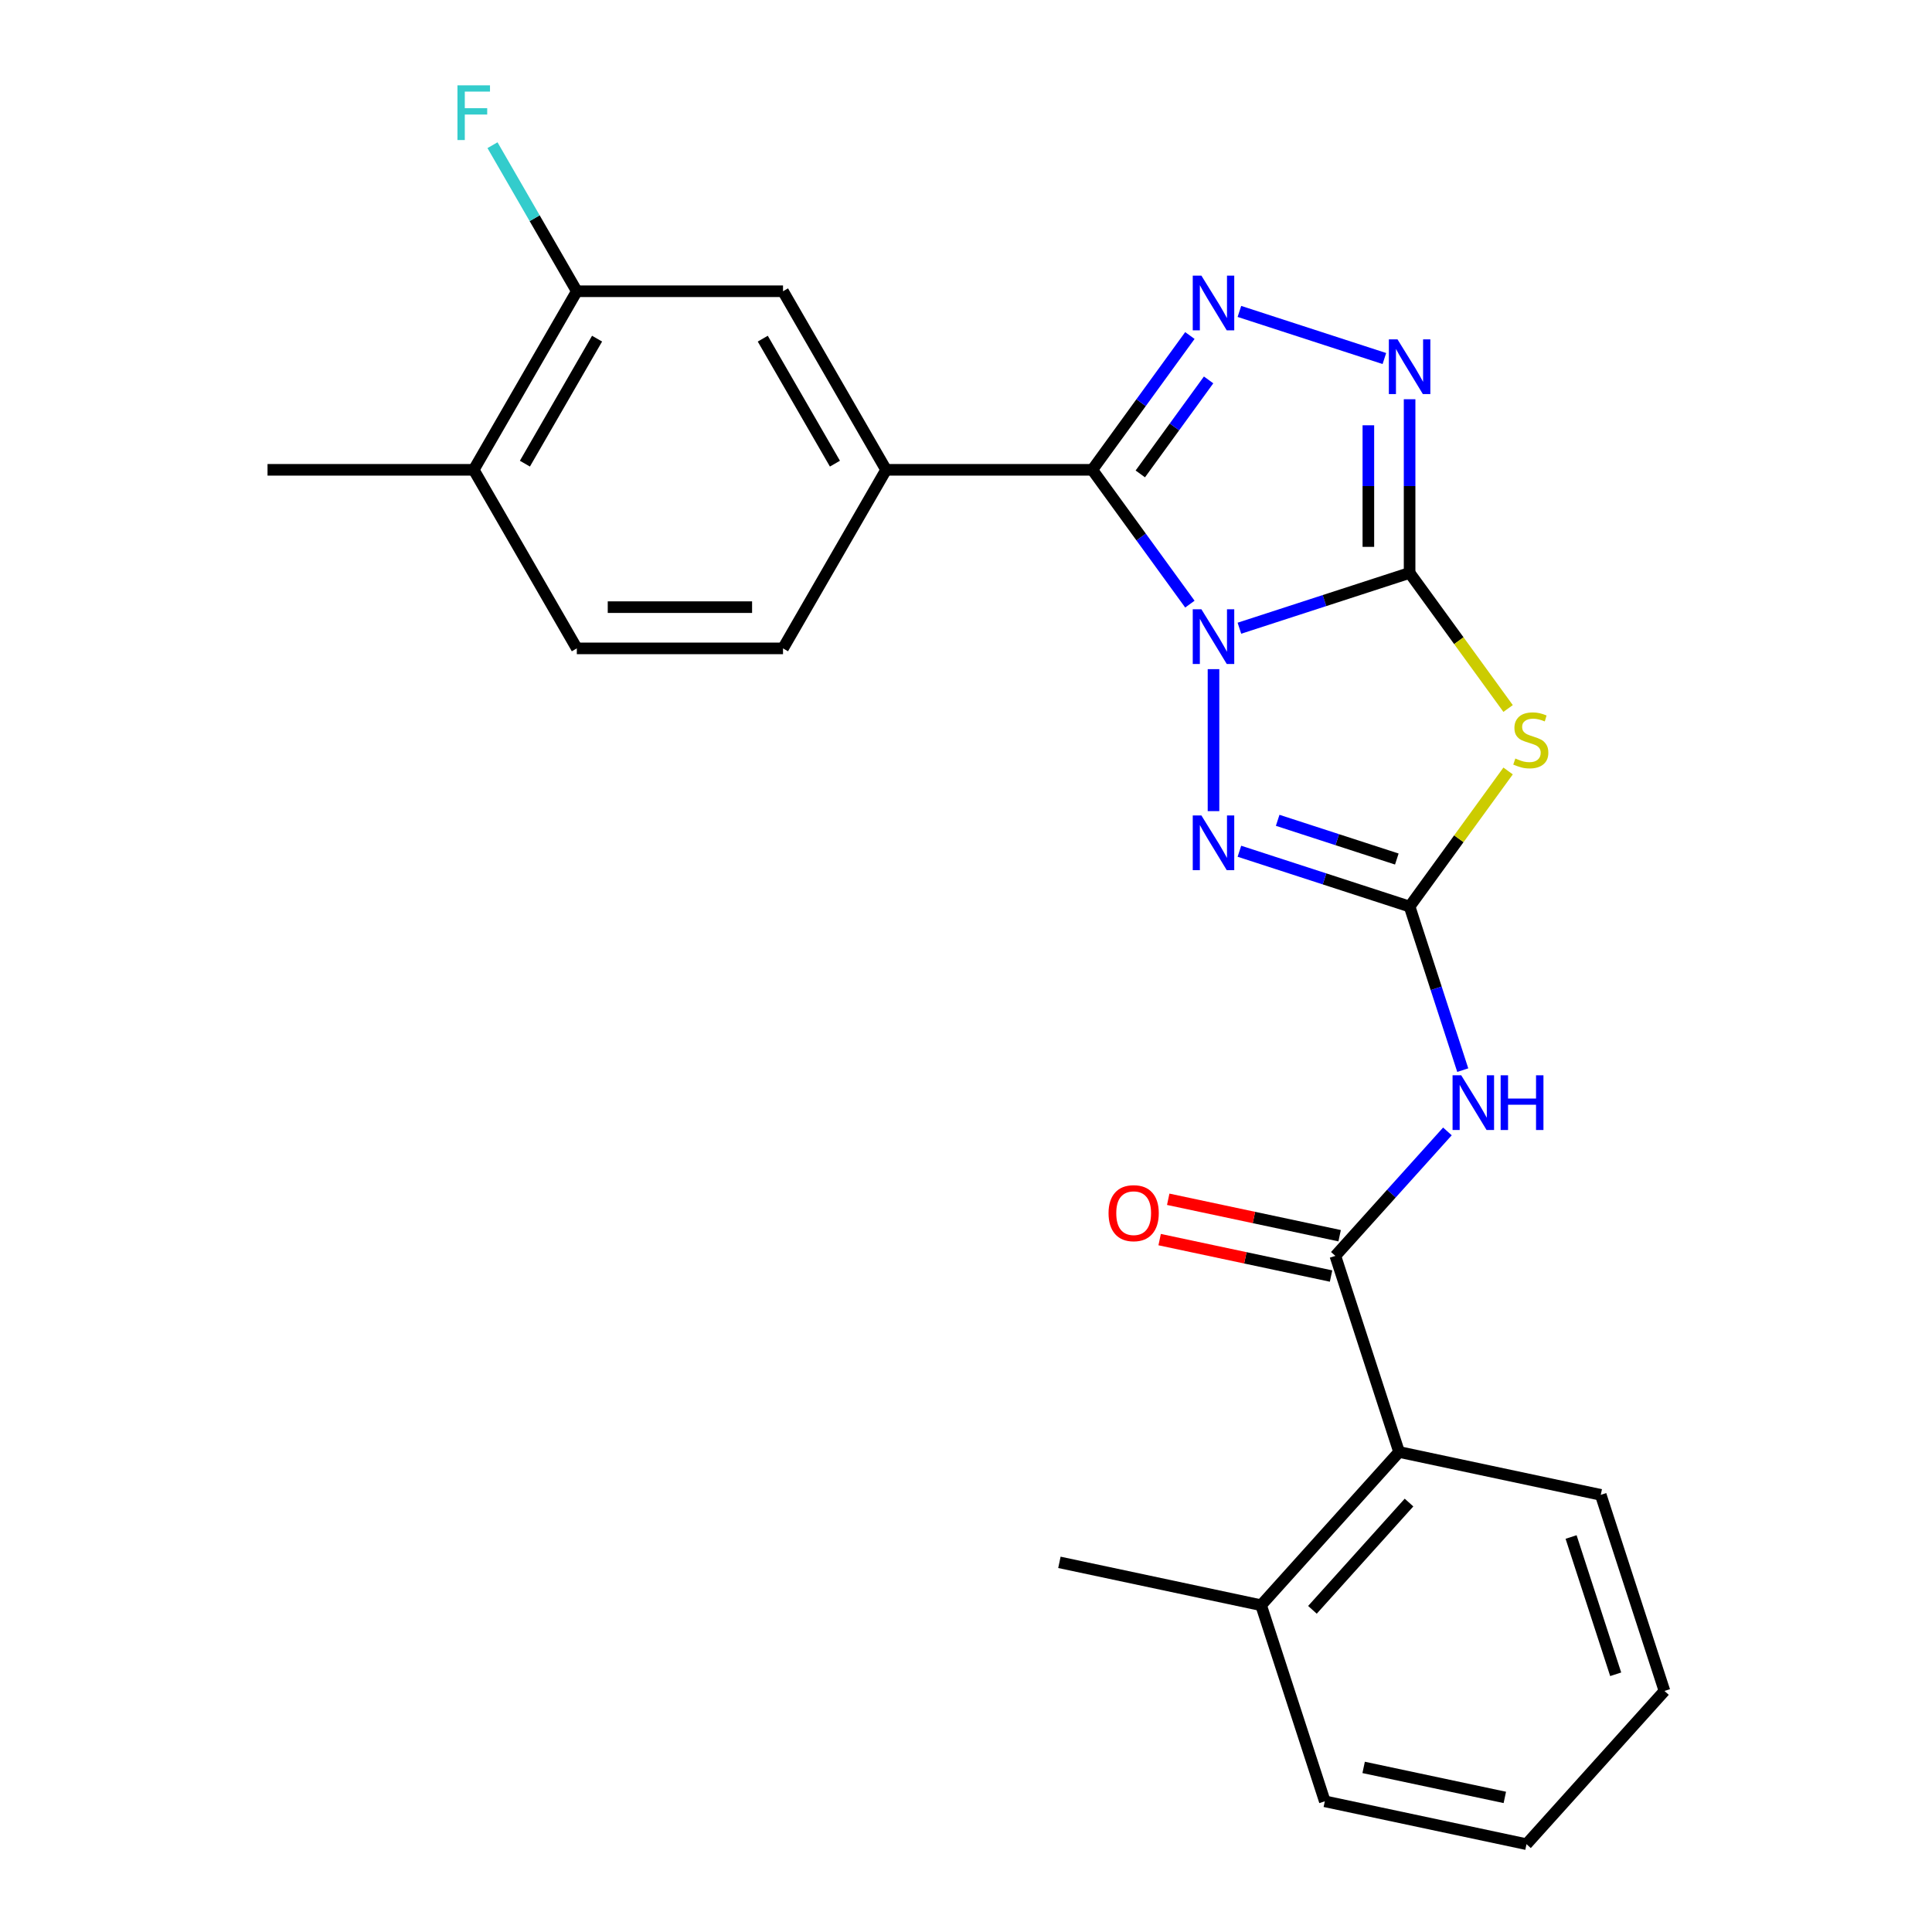 <?xml version='1.0' encoding='iso-8859-1'?>
<svg version='1.1' baseProfile='full'
              xmlns='http://www.w3.org/2000/svg'
                      xmlns:rdkit='http://www.rdkit.org/xml'
                      xmlns:xlink='http://www.w3.org/1999/xlink'
                  xml:space='preserve'
width='1000px' height='1000px' viewBox='0 0 1000 1000'>
<!-- END OF HEADER -->
<rect style='opacity:1.0;fill:#FFFFFF;stroke:none' width='1000' height='1000' x='0' y='0'> </rect>
<path class='bond-0' d='M 641.514,325.164 L 685.561,310.853' style='fill:none;fill-rule:evenodd;stroke:#0000FF;stroke-width:6px;stroke-linecap:butt;stroke-linejoin:miter;stroke-opacity:1' />
<path class='bond-0' d='M 685.561,310.853 L 729.607,296.541' style='fill:none;fill-rule:evenodd;stroke:#000000;stroke-width:6px;stroke-linecap:butt;stroke-linejoin:miter;stroke-opacity:1' />
<path class='bond-1' d='M 615.879,312.693 L 590.627,277.936' style='fill:none;fill-rule:evenodd;stroke:#0000FF;stroke-width:6px;stroke-linecap:butt;stroke-linejoin:miter;stroke-opacity:1' />
<path class='bond-1' d='M 590.627,277.936 L 565.374,243.178' style='fill:none;fill-rule:evenodd;stroke:#000000;stroke-width:6px;stroke-linecap:butt;stroke-linejoin:miter;stroke-opacity:1' />
<path class='bond-4' d='M 628.106,346.349 L 628.106,419.839' style='fill:none;fill-rule:evenodd;stroke:#0000FF;stroke-width:6px;stroke-linecap:butt;stroke-linejoin:miter;stroke-opacity:1' />
<path class='bond-3' d='M 729.607,296.541 L 755.099,331.627' style='fill:none;fill-rule:evenodd;stroke:#000000;stroke-width:6px;stroke-linecap:butt;stroke-linejoin:miter;stroke-opacity:1' />
<path class='bond-3' d='M 755.099,331.627 L 780.591,366.714' style='fill:none;fill-rule:evenodd;stroke:#CCCC00;stroke-width:6px;stroke-linecap:butt;stroke-linejoin:miter;stroke-opacity:1' />
<path class='bond-6' d='M 729.607,296.541 L 729.607,251.592' style='fill:none;fill-rule:evenodd;stroke:#000000;stroke-width:6px;stroke-linecap:butt;stroke-linejoin:miter;stroke-opacity:1' />
<path class='bond-6' d='M 729.607,251.592 L 729.607,206.644' style='fill:none;fill-rule:evenodd;stroke:#0000FF;stroke-width:6px;stroke-linecap:butt;stroke-linejoin:miter;stroke-opacity:1' />
<path class='bond-6' d='M 708.262,283.056 L 708.262,251.592' style='fill:none;fill-rule:evenodd;stroke:#000000;stroke-width:6px;stroke-linecap:butt;stroke-linejoin:miter;stroke-opacity:1' />
<path class='bond-6' d='M 708.262,251.592 L 708.262,220.128' style='fill:none;fill-rule:evenodd;stroke:#0000FF;stroke-width:6px;stroke-linecap:butt;stroke-linejoin:miter;stroke-opacity:1' />
<path class='bond-5' d='M 565.374,243.178 L 590.627,208.421' style='fill:none;fill-rule:evenodd;stroke:#000000;stroke-width:6px;stroke-linecap:butt;stroke-linejoin:miter;stroke-opacity:1' />
<path class='bond-5' d='M 590.627,208.421 L 615.879,173.664' style='fill:none;fill-rule:evenodd;stroke:#0000FF;stroke-width:6px;stroke-linecap:butt;stroke-linejoin:miter;stroke-opacity:1' />
<path class='bond-5' d='M 590.218,245.297 L 607.895,220.967' style='fill:none;fill-rule:evenodd;stroke:#000000;stroke-width:6px;stroke-linecap:butt;stroke-linejoin:miter;stroke-opacity:1' />
<path class='bond-5' d='M 607.895,220.967 L 625.572,196.637' style='fill:none;fill-rule:evenodd;stroke:#0000FF;stroke-width:6px;stroke-linecap:butt;stroke-linejoin:miter;stroke-opacity:1' />
<path class='bond-9' d='M 565.374,243.178 L 458.649,243.178' style='fill:none;fill-rule:evenodd;stroke:#000000;stroke-width:6px;stroke-linecap:butt;stroke-linejoin:miter;stroke-opacity:1' />
<path class='bond-2' d='M 729.607,469.226 L 685.561,454.914' style='fill:none;fill-rule:evenodd;stroke:#000000;stroke-width:6px;stroke-linecap:butt;stroke-linejoin:miter;stroke-opacity:1' />
<path class='bond-2' d='M 685.561,454.914 L 641.514,440.603' style='fill:none;fill-rule:evenodd;stroke:#0000FF;stroke-width:6px;stroke-linecap:butt;stroke-linejoin:miter;stroke-opacity:1' />
<path class='bond-2' d='M 722.989,444.632 L 692.157,434.614' style='fill:none;fill-rule:evenodd;stroke:#000000;stroke-width:6px;stroke-linecap:butt;stroke-linejoin:miter;stroke-opacity:1' />
<path class='bond-2' d='M 692.157,434.614 L 661.324,424.596' style='fill:none;fill-rule:evenodd;stroke:#0000FF;stroke-width:6px;stroke-linecap:butt;stroke-linejoin:miter;stroke-opacity:1' />
<path class='bond-7' d='M 729.607,469.226 L 743.363,511.563' style='fill:none;fill-rule:evenodd;stroke:#000000;stroke-width:6px;stroke-linecap:butt;stroke-linejoin:miter;stroke-opacity:1' />
<path class='bond-7' d='M 743.363,511.563 L 757.119,553.9' style='fill:none;fill-rule:evenodd;stroke:#0000FF;stroke-width:6px;stroke-linecap:butt;stroke-linejoin:miter;stroke-opacity:1' />
<path class='bond-26' d='M 729.607,469.226 L 755.099,434.14' style='fill:none;fill-rule:evenodd;stroke:#000000;stroke-width:6px;stroke-linecap:butt;stroke-linejoin:miter;stroke-opacity:1' />
<path class='bond-26' d='M 755.099,434.14 L 780.591,399.053' style='fill:none;fill-rule:evenodd;stroke:#CCCC00;stroke-width:6px;stroke-linecap:butt;stroke-linejoin:miter;stroke-opacity:1' />
<path class='bond-25' d='M 641.514,161.192 L 716.552,185.574' style='fill:none;fill-rule:evenodd;stroke:#0000FF;stroke-width:6px;stroke-linecap:butt;stroke-linejoin:miter;stroke-opacity:1' />
<path class='bond-8' d='M 749.179,585.619 L 720.177,617.83' style='fill:none;fill-rule:evenodd;stroke:#0000FF;stroke-width:6px;stroke-linecap:butt;stroke-linejoin:miter;stroke-opacity:1' />
<path class='bond-8' d='M 720.177,617.83 L 691.174,650.04' style='fill:none;fill-rule:evenodd;stroke:#000000;stroke-width:6px;stroke-linecap:butt;stroke-linejoin:miter;stroke-opacity:1' />
<path class='bond-10' d='M 691.174,650.04 L 724.154,751.542' style='fill:none;fill-rule:evenodd;stroke:#000000;stroke-width:6px;stroke-linecap:butt;stroke-linejoin:miter;stroke-opacity:1' />
<path class='bond-13' d='M 693.393,639.601 L 649.031,630.171' style='fill:none;fill-rule:evenodd;stroke:#000000;stroke-width:6px;stroke-linecap:butt;stroke-linejoin:miter;stroke-opacity:1' />
<path class='bond-13' d='M 649.031,630.171 L 604.668,620.742' style='fill:none;fill-rule:evenodd;stroke:#FF0000;stroke-width:6px;stroke-linecap:butt;stroke-linejoin:miter;stroke-opacity:1' />
<path class='bond-13' d='M 688.955,660.479 L 644.593,651.05' style='fill:none;fill-rule:evenodd;stroke:#000000;stroke-width:6px;stroke-linecap:butt;stroke-linejoin:miter;stroke-opacity:1' />
<path class='bond-13' d='M 644.593,651.05 L 600.23,641.62' style='fill:none;fill-rule:evenodd;stroke:#FF0000;stroke-width:6px;stroke-linecap:butt;stroke-linejoin:miter;stroke-opacity:1' />
<path class='bond-11' d='M 458.649,243.178 L 405.286,150.752' style='fill:none;fill-rule:evenodd;stroke:#000000;stroke-width:6px;stroke-linecap:butt;stroke-linejoin:miter;stroke-opacity:1' />
<path class='bond-11' d='M 432.159,239.987 L 394.805,175.288' style='fill:none;fill-rule:evenodd;stroke:#000000;stroke-width:6px;stroke-linecap:butt;stroke-linejoin:miter;stroke-opacity:1' />
<path class='bond-14' d='M 458.649,243.178 L 405.286,335.605' style='fill:none;fill-rule:evenodd;stroke:#000000;stroke-width:6px;stroke-linecap:butt;stroke-linejoin:miter;stroke-opacity:1' />
<path class='bond-16' d='M 724.154,751.542 L 652.741,830.854' style='fill:none;fill-rule:evenodd;stroke:#000000;stroke-width:6px;stroke-linecap:butt;stroke-linejoin:miter;stroke-opacity:1' />
<path class='bond-16' d='M 729.305,777.721 L 679.315,833.24' style='fill:none;fill-rule:evenodd;stroke:#000000;stroke-width:6px;stroke-linecap:butt;stroke-linejoin:miter;stroke-opacity:1' />
<path class='bond-19' d='M 724.154,751.542 L 828.547,773.731' style='fill:none;fill-rule:evenodd;stroke:#000000;stroke-width:6px;stroke-linecap:butt;stroke-linejoin:miter;stroke-opacity:1' />
<path class='bond-12' d='M 405.286,150.752 L 298.561,150.752' style='fill:none;fill-rule:evenodd;stroke:#000000;stroke-width:6px;stroke-linecap:butt;stroke-linejoin:miter;stroke-opacity:1' />
<path class='bond-18' d='M 298.561,150.752 L 276.737,112.952' style='fill:none;fill-rule:evenodd;stroke:#000000;stroke-width:6px;stroke-linecap:butt;stroke-linejoin:miter;stroke-opacity:1' />
<path class='bond-18' d='M 276.737,112.952 L 254.914,75.153' style='fill:none;fill-rule:evenodd;stroke:#33CCCC;stroke-width:6px;stroke-linecap:butt;stroke-linejoin:miter;stroke-opacity:1' />
<path class='bond-27' d='M 298.561,150.752 L 245.198,243.178' style='fill:none;fill-rule:evenodd;stroke:#000000;stroke-width:6px;stroke-linecap:butt;stroke-linejoin:miter;stroke-opacity:1' />
<path class='bond-27' d='M 309.042,175.288 L 271.688,239.987' style='fill:none;fill-rule:evenodd;stroke:#000000;stroke-width:6px;stroke-linecap:butt;stroke-linejoin:miter;stroke-opacity:1' />
<path class='bond-17' d='M 405.286,335.605 L 298.561,335.605' style='fill:none;fill-rule:evenodd;stroke:#000000;stroke-width:6px;stroke-linecap:butt;stroke-linejoin:miter;stroke-opacity:1' />
<path class='bond-17' d='M 389.277,314.26 L 314.57,314.26' style='fill:none;fill-rule:evenodd;stroke:#000000;stroke-width:6px;stroke-linecap:butt;stroke-linejoin:miter;stroke-opacity:1' />
<path class='bond-15' d='M 245.198,243.178 L 298.561,335.605' style='fill:none;fill-rule:evenodd;stroke:#000000;stroke-width:6px;stroke-linecap:butt;stroke-linejoin:miter;stroke-opacity:1' />
<path class='bond-20' d='M 245.198,243.178 L 138.473,243.178' style='fill:none;fill-rule:evenodd;stroke:#000000;stroke-width:6px;stroke-linecap:butt;stroke-linejoin:miter;stroke-opacity:1' />
<path class='bond-21' d='M 652.741,830.854 L 548.348,808.665' style='fill:none;fill-rule:evenodd;stroke:#000000;stroke-width:6px;stroke-linecap:butt;stroke-linejoin:miter;stroke-opacity:1' />
<path class='bond-22' d='M 652.741,830.854 L 685.721,932.356' style='fill:none;fill-rule:evenodd;stroke:#000000;stroke-width:6px;stroke-linecap:butt;stroke-linejoin:miter;stroke-opacity:1' />
<path class='bond-23' d='M 828.547,773.731 L 861.527,875.233' style='fill:none;fill-rule:evenodd;stroke:#000000;stroke-width:6px;stroke-linecap:butt;stroke-linejoin:miter;stroke-opacity:1' />
<path class='bond-23' d='M 813.194,795.553 L 836.28,866.604' style='fill:none;fill-rule:evenodd;stroke:#000000;stroke-width:6px;stroke-linecap:butt;stroke-linejoin:miter;stroke-opacity:1' />
<path class='bond-28' d='M 685.721,932.356 L 790.114,954.545' style='fill:none;fill-rule:evenodd;stroke:#000000;stroke-width:6px;stroke-linecap:butt;stroke-linejoin:miter;stroke-opacity:1' />
<path class='bond-28' d='M 705.818,914.806 L 778.893,930.338' style='fill:none;fill-rule:evenodd;stroke:#000000;stroke-width:6px;stroke-linecap:butt;stroke-linejoin:miter;stroke-opacity:1' />
<path class='bond-24' d='M 861.527,875.233 L 790.114,954.545' style='fill:none;fill-rule:evenodd;stroke:#000000;stroke-width:6px;stroke-linecap:butt;stroke-linejoin:miter;stroke-opacity:1' />
<path  class='atom-0' d='M 621.846 315.361
L 631.126 330.361
Q 632.046 331.841, 633.526 334.521
Q 635.006 337.201, 635.086 337.361
L 635.086 315.361
L 638.846 315.361
L 638.846 343.681
L 634.966 343.681
L 625.006 327.281
Q 623.846 325.361, 622.606 323.161
Q 621.406 320.961, 621.046 320.281
L 621.046 343.681
L 617.366 343.681
L 617.366 315.361
L 621.846 315.361
' fill='#0000FF'/>
<path  class='atom-4' d='M 784.339 392.604
Q 784.659 392.724, 785.979 393.284
Q 787.299 393.844, 788.739 394.204
Q 790.219 394.524, 791.659 394.524
Q 794.339 394.524, 795.899 393.244
Q 797.459 391.924, 797.459 389.644
Q 797.459 388.084, 796.659 387.124
Q 795.899 386.164, 794.699 385.644
Q 793.499 385.124, 791.499 384.524
Q 788.979 383.764, 787.459 383.044
Q 785.979 382.324, 784.899 380.804
Q 783.859 379.284, 783.859 376.724
Q 783.859 373.164, 786.259 370.964
Q 788.699 368.764, 793.499 368.764
Q 796.779 368.764, 800.499 370.324
L 799.579 373.404
Q 796.179 372.004, 793.619 372.004
Q 790.859 372.004, 789.339 373.164
Q 787.819 374.284, 787.859 376.244
Q 787.859 377.764, 788.619 378.684
Q 789.419 379.604, 790.539 380.124
Q 791.699 380.644, 793.619 381.244
Q 796.179 382.044, 797.699 382.844
Q 799.219 383.644, 800.299 385.284
Q 801.419 386.884, 801.419 389.644
Q 801.419 393.564, 798.779 395.684
Q 796.179 397.764, 791.819 397.764
Q 789.299 397.764, 787.379 397.204
Q 785.499 396.684, 783.259 395.764
L 784.339 392.604
' fill='#CCCC00'/>
<path  class='atom-5' d='M 621.846 422.086
L 631.126 437.086
Q 632.046 438.566, 633.526 441.246
Q 635.006 443.926, 635.086 444.086
L 635.086 422.086
L 638.846 422.086
L 638.846 450.406
L 634.966 450.406
L 625.006 434.006
Q 623.846 432.086, 622.606 429.886
Q 621.406 427.686, 621.046 427.006
L 621.046 450.406
L 617.366 450.406
L 617.366 422.086
L 621.846 422.086
' fill='#0000FF'/>
<path  class='atom-6' d='M 621.846 142.676
L 631.126 157.676
Q 632.046 159.156, 633.526 161.836
Q 635.006 164.516, 635.086 164.676
L 635.086 142.676
L 638.846 142.676
L 638.846 170.996
L 634.966 170.996
L 625.006 154.596
Q 623.846 152.676, 622.606 150.476
Q 621.406 148.276, 621.046 147.596
L 621.046 170.996
L 617.366 170.996
L 617.366 142.676
L 621.846 142.676
' fill='#0000FF'/>
<path  class='atom-7' d='M 723.347 175.656
L 732.627 190.656
Q 733.547 192.136, 735.027 194.816
Q 736.507 197.496, 736.587 197.656
L 736.587 175.656
L 740.347 175.656
L 740.347 203.976
L 736.467 203.976
L 726.507 187.576
Q 725.347 185.656, 724.107 183.456
Q 722.907 181.256, 722.547 180.576
L 722.547 203.976
L 718.867 203.976
L 718.867 175.656
L 723.347 175.656
' fill='#0000FF'/>
<path  class='atom-8' d='M 756.327 556.568
L 765.607 571.568
Q 766.527 573.048, 768.007 575.728
Q 769.487 578.408, 769.567 578.568
L 769.567 556.568
L 773.327 556.568
L 773.327 584.888
L 769.447 584.888
L 759.487 568.488
Q 758.327 566.568, 757.087 564.368
Q 755.887 562.168, 755.527 561.488
L 755.527 584.888
L 751.847 584.888
L 751.847 556.568
L 756.327 556.568
' fill='#0000FF'/>
<path  class='atom-8' d='M 776.727 556.568
L 780.567 556.568
L 780.567 568.608
L 795.047 568.608
L 795.047 556.568
L 798.887 556.568
L 798.887 584.888
L 795.047 584.888
L 795.047 571.808
L 780.567 571.808
L 780.567 584.888
L 776.727 584.888
L 776.727 556.568
' fill='#0000FF'/>
<path  class='atom-14' d='M 573.781 627.931
Q 573.781 621.131, 577.141 617.331
Q 580.501 613.531, 586.781 613.531
Q 593.061 613.531, 596.421 617.331
Q 599.781 621.131, 599.781 627.931
Q 599.781 634.811, 596.381 638.731
Q 592.981 642.611, 586.781 642.611
Q 580.541 642.611, 577.141 638.731
Q 573.781 634.851, 573.781 627.931
M 586.781 639.411
Q 591.101 639.411, 593.421 636.531
Q 595.781 633.611, 595.781 627.931
Q 595.781 622.371, 593.421 619.571
Q 591.101 616.731, 586.781 616.731
Q 582.461 616.731, 580.101 619.531
Q 577.781 622.331, 577.781 627.931
Q 577.781 633.651, 580.101 636.531
Q 582.461 639.411, 586.781 639.411
' fill='#FF0000'/>
<path  class='atom-19' d='M 236.778 44.165
L 253.618 44.165
L 253.618 47.405
L 240.578 47.405
L 240.578 56.005
L 252.178 56.005
L 252.178 59.285
L 240.578 59.285
L 240.578 72.485
L 236.778 72.485
L 236.778 44.165
' fill='#33CCCC'/>
</svg>
